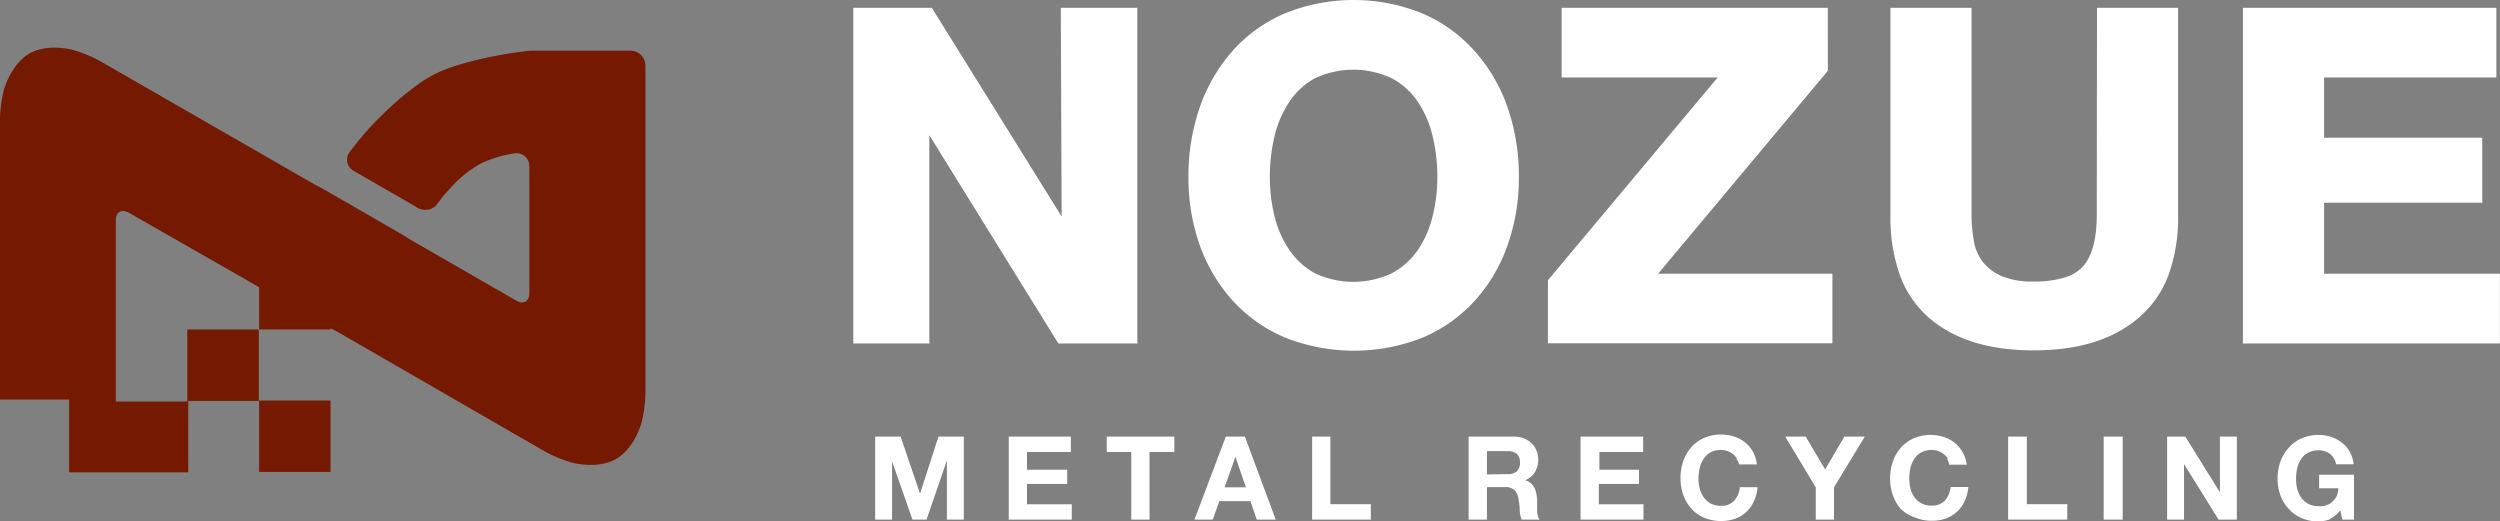 <svg xmlns="http://www.w3.org/2000/svg" viewBox="0 0 295.91 61.72"><rect x="0" y="0" width="295.91" height="61.72" fill="#808080" stroke="none"/><defs><style>.cls-1{fill:#fff;}.cls-2{fill:#751900;}</style></defs><g id="レイヤー_2" data-name="レイヤー 2"><g id="レイヤー_1-2" data-name="レイヤー 1"><path class="cls-1" d="M106.6,51.68l2.3,6.75h0l2.18-6.75h3V61.5h-2v-7h0l-2.41,7H108l-2.41-6.89h0V61.5h-2V51.68Zm20.15,0V53.5h-5.19v2.1h4.76v1.68h-4.76v2.41h5.3V61.5H119.4V51.68ZM131,53.5V51.68H139V53.5h-2.94v8H133.9v-8Zm16.35-1.82L151,61.5h-2.24L148,59.32h-3.68l-.77,2.18h-2.17l3.71-9.82Zm.12,6-1.24-3.61h0l-1.28,3.61Zm10-6v8h4.79V61.5h-6.95V51.68Zm21.72,0a3.19,3.19,0,0,1,1.19.21,2.6,2.6,0,0,1,.91.59,2.42,2.42,0,0,1,.58.86,2.77,2.77,0,0,1,.2,1,2.88,2.88,0,0,1-.37,1.5,2.28,2.28,0,0,1-1.19,1v0a1.59,1.59,0,0,1,.66.34,1.82,1.82,0,0,1,.43.53,2.62,2.62,0,0,1,.24.68,4.82,4.82,0,0,1,.1.75c0,.15,0,.34,0,.55s0,.42,0,.64A4.14,4.14,0,0,0,182,61a1.36,1.36,0,0,0,.23.5H180.1a3.52,3.52,0,0,1-.22-1.11c0-.43-.07-.85-.13-1.24a1.94,1.94,0,0,0-.47-1.13,1.58,1.58,0,0,0-1.17-.36H176V61.5h-2.17V51.68Zm-.77,4.44a1.65,1.65,0,0,0,1.12-.33,1.38,1.38,0,0,0,.37-1.07,1.34,1.34,0,0,0-.37-1,1.7,1.7,0,0,0-1.12-.32H176v2.76Zm16.07-4.44V53.5h-5.18v2.1H194v1.68h-4.76v2.41h5.29V61.5h-7.45V51.68Zm11.12,2.62a2.07,2.07,0,0,0-.48-.54,2.25,2.25,0,0,0-1.42-.5,2.64,2.64,0,0,0-1.24.28,2.3,2.3,0,0,0-.82.76,3.27,3.27,0,0,0-.46,1.08,5.16,5.16,0,0,0-.15,1.25,4.89,4.89,0,0,0,.15,1.21,3.11,3.11,0,0,0,.46,1,2.37,2.37,0,0,0,.82.75,2.52,2.52,0,0,0,1.24.28,2,2,0,0,0,1.55-.6,2.82,2.82,0,0,0,.68-1.6h2.09a4.83,4.83,0,0,1-.43,1.66,3.9,3.9,0,0,1-.9,1.27,4,4,0,0,1-1.32.8,5,5,0,0,1-1.67.27,5.07,5.07,0,0,1-2-.39,4.29,4.29,0,0,1-1.52-1.08,4.85,4.85,0,0,1-.95-1.62,5.87,5.87,0,0,1-.33-2,6.15,6.15,0,0,1,.33-2,5,5,0,0,1,.95-1.65,4.47,4.47,0,0,1,1.52-1.1,5.07,5.07,0,0,1,2-.4,4.91,4.91,0,0,1,1.54.24,4,4,0,0,1,1.29.68,3.75,3.75,0,0,1,.94,1.11,4,4,0,0,1,.47,1.51h-2.09A1.8,1.8,0,0,0,205.51,54.3Zm5.7-2.62h2.42l2.3,3.88,2.28-3.88h2.41l-3.64,6V61.5h-2.16V57.68Zm19.25,2.62a2.07,2.07,0,0,0-.48-.54,2.38,2.38,0,0,0-.66-.37,2.17,2.17,0,0,0-.76-.13,2.61,2.61,0,0,0-1.24.28,2.42,2.42,0,0,0-.83.76,3.49,3.49,0,0,0-.46,1.08,5.7,5.7,0,0,0-.14,1.25,5.41,5.41,0,0,0,.14,1.21,3.32,3.32,0,0,0,.46,1,2.36,2.36,0,0,0,2.07,1,2,2,0,0,0,1.55-.6,2.89,2.89,0,0,0,.68-1.6h2.09a5.07,5.07,0,0,1-.43,1.66,3.93,3.93,0,0,1-.91,1.27,3.83,3.83,0,0,1-1.32.8,4.9,4.9,0,0,1-1.66.27,5.07,5.07,0,0,1-2-.39A4.29,4.29,0,0,1,225,60.25a4.85,4.85,0,0,1-.95-1.62,5.87,5.87,0,0,1-.33-2,6.15,6.15,0,0,1,.33-2,5,5,0,0,1,.95-1.65,4.47,4.47,0,0,1,1.52-1.1,5.07,5.07,0,0,1,2-.4,4.81,4.81,0,0,1,1.53.24,4.14,4.14,0,0,1,1.3.68,3.75,3.75,0,0,1,.94,1.11A4,4,0,0,1,232.8,55h-2.1A1.63,1.63,0,0,0,230.46,54.3Zm9.34-2.62v8h4.79V61.5h-7V51.68Zm11.35,0V61.5H249V51.68Zm7.41,0,4.1,6.59h0V51.68h2V61.5h-2.16l-4.09-6.57h0V61.5h-2V51.68Zm17.19,9.75a3.76,3.76,0,0,1-1.42.29,5.1,5.1,0,0,1-2-.39,4.26,4.26,0,0,1-1.51-1.08,4.68,4.68,0,0,1-1-1.62,5.87,5.87,0,0,1-.34-2,6.15,6.15,0,0,1,.34-2,4.82,4.82,0,0,1,1-1.65,4.43,4.43,0,0,1,1.51-1.1,5.11,5.11,0,0,1,2-.4,4.81,4.81,0,0,1,1.47.23,4.23,4.23,0,0,1,1.28.67,3.55,3.55,0,0,1,.94,1.09,3.68,3.68,0,0,1,.46,1.48h-2.07a2.08,2.08,0,0,0-.74-1.24,2.2,2.2,0,0,0-1.34-.41,2.6,2.6,0,0,0-1.23.28,2.33,2.33,0,0,0-.83.76,3.49,3.49,0,0,0-.46,1.08,5.15,5.15,0,0,0-.14,1.25,4.88,4.88,0,0,0,.14,1.21,3.32,3.32,0,0,0,.46,1,2.4,2.4,0,0,0,.83.75,2.49,2.49,0,0,0,1.23.28,2.1,2.1,0,0,0,2.34-2.12H274.5V56.19h4.13V61.5h-1.38L277,60.39A3.26,3.26,0,0,1,275.75,61.43Z"/><path class="cls-1" d="M125.56.92h9.06V40.65h-9.35L110,16V40.65h-9V.92h9.29l15.37,24.7Zm52.89,11.81A24.69,24.69,0,0,1,179.78,21,23.81,23.81,0,0,1,178.45,29a19.16,19.16,0,0,1-3.84,6.54,17.73,17.73,0,0,1-6.14,4.39,22.15,22.15,0,0,1-16.43,0,17.66,17.66,0,0,1-6.17-4.39A19.42,19.42,0,0,1,142,29a23.81,23.81,0,0,1-1.33-8A24.69,24.69,0,0,1,142,12.73l.52.18-.52-.18a20,20,0,0,1,3.84-6.65A17.58,17.58,0,0,1,152,1.62a21.64,21.64,0,0,1,16.43,0,17.56,17.56,0,0,1,6.14,4.46A19.69,19.69,0,0,1,178.45,12.73Zm-27.6,12.82-.53.13.53-.13a12.22,12.22,0,0,0,1.74,4,8.75,8.75,0,0,0,3,2.77,10.69,10.69,0,0,0,9.2,0,8.78,8.78,0,0,0,3.06-2.77,12.2,12.2,0,0,0,1.73-4,19,19,0,0,0,.55-4.6,20.54,20.54,0,0,0-.55-4.8,12.49,12.49,0,0,0-1.73-4.06,8.67,8.67,0,0,0-3.06-2.8,10.69,10.69,0,0,0-9.2,0,8.55,8.55,0,0,0-3,2.8,12.5,12.5,0,0,0-1.74,4.06,21.09,21.09,0,0,0-.55,4.8A19.5,19.5,0,0,0,150.85,25.55Zm65.5-17.17V.92H184.84V9.17h18.47l-20.09,24v7.46h33.67V32.4H196.26Zm31.83,17.11c0,2.82-.57,4.8-1.59,6a4.64,4.64,0,0,1-2.19,1.35,11.88,11.88,0,0,1-3.67.48,9.22,9.22,0,0,1-3.9-.68,5.72,5.72,0,0,1-2.2-1.72,5.63,5.63,0,0,1-1-2.44,16.46,16.46,0,0,1-.27-3V.92h-9.6V25.49a20.52,20.52,0,0,0,1.11,7.06,12.24,12.24,0,0,0,3.38,5c3,2.64,7.2,3.93,12.51,3.92s9.44-1.29,12.48-3.94h0a12.21,12.21,0,0,0,3.44-5,19.9,19.9,0,0,0,1.13-7V.92h-9.6Zm26.91,6.91V24h18.72v-7.7H275.09V9.17h20.39V.92h-30V40.65h30.42V32.4Z"/><path class="cls-2" d="M76.4,7.77V46.61a15.69,15.69,0,0,1-.48,3.48s-.83,3-3,4.24-5.15.45-5.15.45a16.09,16.09,0,0,1-3.25-1.33L40.89,39.82c-.84-.49-1.54-.87-1.56-.86l-.21-.1V39H30.67v-5l-1.42-.82-14-8c-.85-.48-1.54-.08-1.54.89v16.2s0,.08,0,.11v5.15h8.46V39h8.46v8.46H22.28v8.45h-8.4l-.14,0s-.8,0-1.77,0H8.18V47.29H0V14.06a15.59,15.59,0,0,1,.47-3.47s.84-3,3-4.25S8.59,5.9,8.59,5.9a15.74,15.74,0,0,1,3.24,1.32l24.34,14c.84.48,1.54.87,1.55.86s.7.38,1.55.87l7.41,4.28c.85.48,1.53.89,1.52.9s.68.41,1.52.9l11.4,6.56c.84.49,1.54.09,1.54-.89v-15a1.53,1.53,0,0,0-1.76-1.55,14.13,14.13,0,0,0-4,1.21,13.85,13.85,0,0,0-3.27,2.55c-.65.72-1.22,1.34-1.24,1.38l-.82,1.08a1.83,1.83,0,0,1-2.29.13l-7.42-4.28A1.5,1.5,0,0,1,41.38,18l.48-.62c.6-.77,1.63-2,2.3-2.69,0,0,3.85-4.12,7.16-5.85S60.9,6.23,60.9,6.23L62.66,6h12A1.78,1.78,0,0,1,76.4,7.77ZM30.67,55.86h8.45V47.41H30.67v8.45Z"/></g></g></svg>